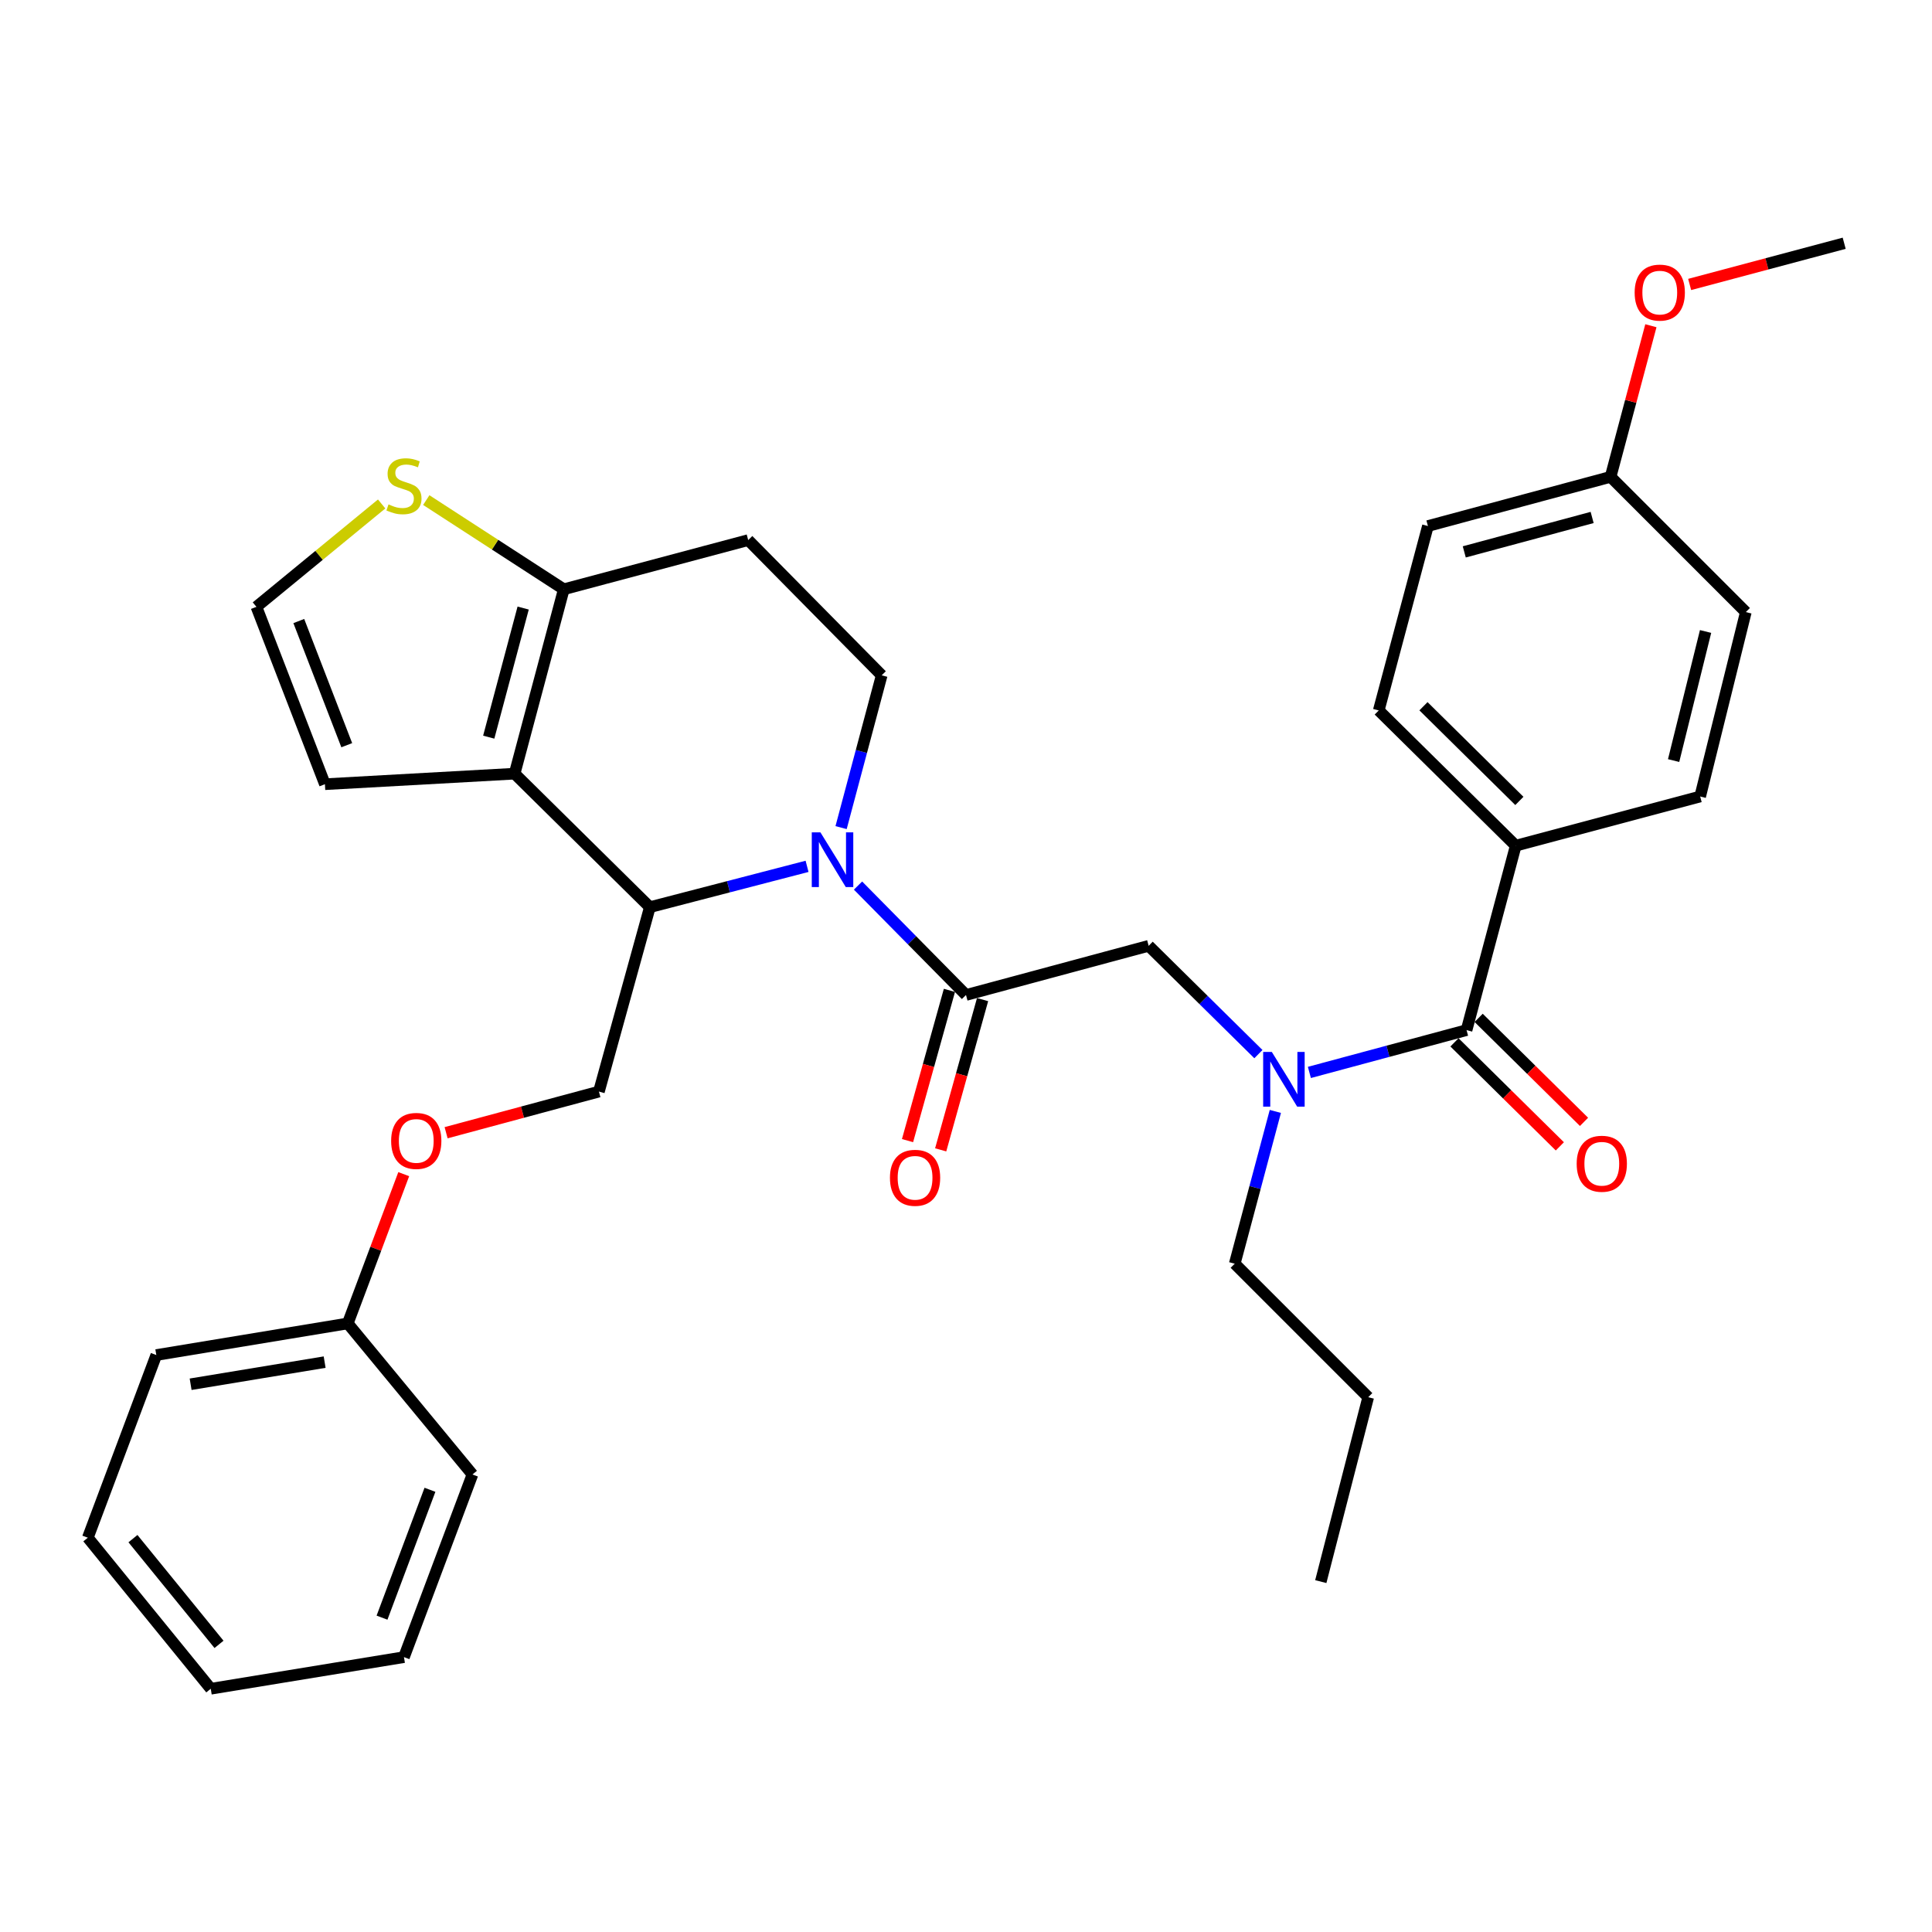 <?xml version='1.0' encoding='iso-8859-1'?>
<svg version='1.1' baseProfile='full'
              xmlns='http://www.w3.org/2000/svg'
                      xmlns:rdkit='http://www.rdkit.org/xml'
                      xmlns:xlink='http://www.w3.org/1999/xlink'
                  xml:space='preserve'
width='1000px' height='1000px' viewBox='0 0 1000 1000'>
<!-- END OF HEADER -->
<rect style='opacity:1.0;fill:#FFFFFF;stroke:none' width='1000' height='1000' x='0' y='0'> </rect>
<path class='bond-0' d='M 784.544,437.731 L 713.635,367.724' style='fill:none;fill-rule:evenodd;stroke:#000000;stroke-width:6px;stroke-linecap:butt;stroke-linejoin:miter;stroke-opacity:1' />
<path class='bond-0' d='M 786.423,414.554 L 736.787,365.548' style='fill:none;fill-rule:evenodd;stroke:#000000;stroke-width:6px;stroke-linecap:butt;stroke-linejoin:miter;stroke-opacity:1' />
<path class='bond-1' d='M 784.544,437.731 L 880.005,412.268' style='fill:none;fill-rule:evenodd;stroke:#000000;stroke-width:6px;stroke-linecap:butt;stroke-linejoin:miter;stroke-opacity:1' />
<path class='bond-2' d='M 784.544,437.731 L 759.09,533.183' style='fill:none;fill-rule:evenodd;stroke:#000000;stroke-width:6px;stroke-linecap:butt;stroke-linejoin:miter;stroke-opacity:1' />
<path class='bond-3' d='M 651.35,545.611 L 622.945,517.58' style='fill:none;fill-rule:evenodd;stroke:#0000FF;stroke-width:6px;stroke-linecap:butt;stroke-linejoin:miter;stroke-opacity:1' />
<path class='bond-3' d='M 622.945,517.58 L 594.541,489.549' style='fill:none;fill-rule:evenodd;stroke:#000000;stroke-width:6px;stroke-linecap:butt;stroke-linejoin:miter;stroke-opacity:1' />
<path class='bond-4' d='M 677.737,555.086 L 718.413,544.134' style='fill:none;fill-rule:evenodd;stroke:#0000FF;stroke-width:6px;stroke-linecap:butt;stroke-linejoin:miter;stroke-opacity:1' />
<path class='bond-4' d='M 718.413,544.134 L 759.09,533.183' style='fill:none;fill-rule:evenodd;stroke:#000000;stroke-width:6px;stroke-linecap:butt;stroke-linejoin:miter;stroke-opacity:1' />
<path class='bond-5' d='M 660.114,575.266 L 649.605,614.677' style='fill:none;fill-rule:evenodd;stroke:#0000FF;stroke-width:6px;stroke-linecap:butt;stroke-linejoin:miter;stroke-opacity:1' />
<path class='bond-5' d='M 649.605,614.677 L 639.095,654.088' style='fill:none;fill-rule:evenodd;stroke:#000000;stroke-width:6px;stroke-linecap:butt;stroke-linejoin:miter;stroke-opacity:1' />
<path class='bond-6' d='M 752.833,539.522 L 780.103,566.437' style='fill:none;fill-rule:evenodd;stroke:#000000;stroke-width:6px;stroke-linecap:butt;stroke-linejoin:miter;stroke-opacity:1' />
<path class='bond-6' d='M 780.103,566.437 L 807.372,593.352' style='fill:none;fill-rule:evenodd;stroke:#FF0000;stroke-width:6px;stroke-linecap:butt;stroke-linejoin:miter;stroke-opacity:1' />
<path class='bond-6' d='M 765.347,526.844 L 792.616,553.759' style='fill:none;fill-rule:evenodd;stroke:#000000;stroke-width:6px;stroke-linecap:butt;stroke-linejoin:miter;stroke-opacity:1' />
<path class='bond-6' d='M 792.616,553.759 L 819.886,580.673' style='fill:none;fill-rule:evenodd;stroke:#FF0000;stroke-width:6px;stroke-linecap:butt;stroke-linejoin:miter;stroke-opacity:1' />
<path class='bond-7' d='M 713.635,367.724 L 739.089,272.272' style='fill:none;fill-rule:evenodd;stroke:#000000;stroke-width:6px;stroke-linecap:butt;stroke-linejoin:miter;stroke-opacity:1' />
<path class='bond-8' d='M 880.005,412.268 L 903.638,316.816' style='fill:none;fill-rule:evenodd;stroke:#000000;stroke-width:6px;stroke-linecap:butt;stroke-linejoin:miter;stroke-opacity:1' />
<path class='bond-8' d='M 866.259,393.669 L 882.801,326.853' style='fill:none;fill-rule:evenodd;stroke:#000000;stroke-width:6px;stroke-linecap:butt;stroke-linejoin:miter;stroke-opacity:1' />
<path class='bond-9' d='M 639.095,654.088 L 708.182,723.185' style='fill:none;fill-rule:evenodd;stroke:#000000;stroke-width:6px;stroke-linecap:butt;stroke-linejoin:miter;stroke-opacity:1' />
<path class='bond-10' d='M 708.182,723.185 L 683.639,818.637' style='fill:none;fill-rule:evenodd;stroke:#000000;stroke-width:6px;stroke-linecap:butt;stroke-linejoin:miter;stroke-opacity:1' />
<path class='bond-11' d='M 417.73,448.419 L 377.046,458.984' style='fill:none;fill-rule:evenodd;stroke:#0000FF;stroke-width:6px;stroke-linecap:butt;stroke-linejoin:miter;stroke-opacity:1' />
<path class='bond-11' d='M 377.046,458.984 L 336.362,469.549' style='fill:none;fill-rule:evenodd;stroke:#000000;stroke-width:6px;stroke-linecap:butt;stroke-linejoin:miter;stroke-opacity:1' />
<path class='bond-12' d='M 444.112,458.37 L 472.056,486.687' style='fill:none;fill-rule:evenodd;stroke:#0000FF;stroke-width:6px;stroke-linecap:butt;stroke-linejoin:miter;stroke-opacity:1' />
<path class='bond-12' d='M 472.056,486.687 L 500,515.003' style='fill:none;fill-rule:evenodd;stroke:#000000;stroke-width:6px;stroke-linecap:butt;stroke-linejoin:miter;stroke-opacity:1' />
<path class='bond-13' d='M 435.347,428.366 L 445.857,388.955' style='fill:none;fill-rule:evenodd;stroke:#0000FF;stroke-width:6px;stroke-linecap:butt;stroke-linejoin:miter;stroke-opacity:1' />
<path class='bond-13' d='M 445.857,388.955 L 456.366,349.544' style='fill:none;fill-rule:evenodd;stroke:#000000;stroke-width:6px;stroke-linecap:butt;stroke-linejoin:miter;stroke-opacity:1' />
<path class='bond-14' d='M 491.421,512.611 L 480.577,551.494' style='fill:none;fill-rule:evenodd;stroke:#000000;stroke-width:6px;stroke-linecap:butt;stroke-linejoin:miter;stroke-opacity:1' />
<path class='bond-14' d='M 480.577,551.494 L 469.734,590.378' style='fill:none;fill-rule:evenodd;stroke:#FF0000;stroke-width:6px;stroke-linecap:butt;stroke-linejoin:miter;stroke-opacity:1' />
<path class='bond-14' d='M 508.579,517.396 L 497.736,556.279' style='fill:none;fill-rule:evenodd;stroke:#000000;stroke-width:6px;stroke-linecap:butt;stroke-linejoin:miter;stroke-opacity:1' />
<path class='bond-14' d='M 497.736,556.279 L 486.893,595.163' style='fill:none;fill-rule:evenodd;stroke:#FF0000;stroke-width:6px;stroke-linecap:butt;stroke-linejoin:miter;stroke-opacity:1' />
<path class='bond-15' d='M 500,515.003 L 594.541,489.549' style='fill:none;fill-rule:evenodd;stroke:#000000;stroke-width:6px;stroke-linecap:butt;stroke-linejoin:miter;stroke-opacity:1' />
<path class='bond-16' d='M 336.362,469.549 L 266.364,400.451' style='fill:none;fill-rule:evenodd;stroke:#000000;stroke-width:6px;stroke-linecap:butt;stroke-linejoin:miter;stroke-opacity:1' />
<path class='bond-17' d='M 336.362,469.549 L 309.997,565' style='fill:none;fill-rule:evenodd;stroke:#000000;stroke-width:6px;stroke-linecap:butt;stroke-linejoin:miter;stroke-opacity:1' />
<path class='bond-18' d='M 456.366,349.544 L 387.269,279.546' style='fill:none;fill-rule:evenodd;stroke:#000000;stroke-width:6px;stroke-linecap:butt;stroke-linejoin:miter;stroke-opacity:1' />
<path class='bond-19' d='M 387.269,279.546 L 291.818,305' style='fill:none;fill-rule:evenodd;stroke:#000000;stroke-width:6px;stroke-linecap:butt;stroke-linejoin:miter;stroke-opacity:1' />
<path class='bond-20' d='M 266.364,400.451 L 291.818,305' style='fill:none;fill-rule:evenodd;stroke:#000000;stroke-width:6px;stroke-linecap:butt;stroke-linejoin:miter;stroke-opacity:1' />
<path class='bond-20' d='M 252.97,381.544 L 270.787,314.728' style='fill:none;fill-rule:evenodd;stroke:#000000;stroke-width:6px;stroke-linecap:butt;stroke-linejoin:miter;stroke-opacity:1' />
<path class='bond-21' d='M 266.364,400.451 L 168.181,405.904' style='fill:none;fill-rule:evenodd;stroke:#000000;stroke-width:6px;stroke-linecap:butt;stroke-linejoin:miter;stroke-opacity:1' />
<path class='bond-22' d='M 291.818,305 L 256.228,281.923' style='fill:none;fill-rule:evenodd;stroke:#000000;stroke-width:6px;stroke-linecap:butt;stroke-linejoin:miter;stroke-opacity:1' />
<path class='bond-22' d='M 256.228,281.923 L 220.638,258.846' style='fill:none;fill-rule:evenodd;stroke:#CCCC00;stroke-width:6px;stroke-linecap:butt;stroke-linejoin:miter;stroke-opacity:1' />
<path class='bond-23' d='M 197.542,260.849 L 165.132,287.472' style='fill:none;fill-rule:evenodd;stroke:#CCCC00;stroke-width:6px;stroke-linecap:butt;stroke-linejoin:miter;stroke-opacity:1' />
<path class='bond-23' d='M 165.132,287.472 L 132.722,314.095' style='fill:none;fill-rule:evenodd;stroke:#000000;stroke-width:6px;stroke-linecap:butt;stroke-linejoin:miter;stroke-opacity:1' />
<path class='bond-24' d='M 132.722,314.095 L 168.181,405.904' style='fill:none;fill-rule:evenodd;stroke:#000000;stroke-width:6px;stroke-linecap:butt;stroke-linejoin:miter;stroke-opacity:1' />
<path class='bond-24' d='M 154.658,321.448 L 179.479,385.715' style='fill:none;fill-rule:evenodd;stroke:#000000;stroke-width:6px;stroke-linecap:butt;stroke-linejoin:miter;stroke-opacity:1' />
<path class='bond-25' d='M 45.455,795.915 L 109.089,874.097' style='fill:none;fill-rule:evenodd;stroke:#000000;stroke-width:6px;stroke-linecap:butt;stroke-linejoin:miter;stroke-opacity:1' />
<path class='bond-25' d='M 68.816,796.397 L 113.36,851.125' style='fill:none;fill-rule:evenodd;stroke:#000000;stroke-width:6px;stroke-linecap:butt;stroke-linejoin:miter;stroke-opacity:1' />
<path class='bond-26' d='M 45.455,795.915 L 80.904,701.364' style='fill:none;fill-rule:evenodd;stroke:#000000;stroke-width:6px;stroke-linecap:butt;stroke-linejoin:miter;stroke-opacity:1' />
<path class='bond-27' d='M 230.904,586.295 L 270.451,575.647' style='fill:none;fill-rule:evenodd;stroke:#FF0000;stroke-width:6px;stroke-linecap:butt;stroke-linejoin:miter;stroke-opacity:1' />
<path class='bond-27' d='M 270.451,575.647 L 309.997,565' style='fill:none;fill-rule:evenodd;stroke:#000000;stroke-width:6px;stroke-linecap:butt;stroke-linejoin:miter;stroke-opacity:1' />
<path class='bond-28' d='M 208.974,607.738 L 194.486,646.372' style='fill:none;fill-rule:evenodd;stroke:#FF0000;stroke-width:6px;stroke-linecap:butt;stroke-linejoin:miter;stroke-opacity:1' />
<path class='bond-28' d='M 194.486,646.372 L 179.997,685.005' style='fill:none;fill-rule:evenodd;stroke:#000000;stroke-width:6px;stroke-linecap:butt;stroke-linejoin:miter;stroke-opacity:1' />
<path class='bond-29' d='M 109.089,874.097 L 209.093,857.728' style='fill:none;fill-rule:evenodd;stroke:#000000;stroke-width:6px;stroke-linecap:butt;stroke-linejoin:miter;stroke-opacity:1' />
<path class='bond-30' d='M 209.093,857.728 L 244.542,763.187' style='fill:none;fill-rule:evenodd;stroke:#000000;stroke-width:6px;stroke-linecap:butt;stroke-linejoin:miter;stroke-opacity:1' />
<path class='bond-30' d='M 197.731,837.293 L 222.545,771.114' style='fill:none;fill-rule:evenodd;stroke:#000000;stroke-width:6px;stroke-linecap:butt;stroke-linejoin:miter;stroke-opacity:1' />
<path class='bond-31' d='M 244.542,763.187 L 179.997,685.005' style='fill:none;fill-rule:evenodd;stroke:#000000;stroke-width:6px;stroke-linecap:butt;stroke-linejoin:miter;stroke-opacity:1' />
<path class='bond-32' d='M 179.997,685.005 L 80.904,701.364' style='fill:none;fill-rule:evenodd;stroke:#000000;stroke-width:6px;stroke-linecap:butt;stroke-linejoin:miter;stroke-opacity:1' />
<path class='bond-32' d='M 168.035,705.034 L 98.669,716.486' style='fill:none;fill-rule:evenodd;stroke:#000000;stroke-width:6px;stroke-linecap:butt;stroke-linejoin:miter;stroke-opacity:1' />
<path class='bond-33' d='M 833.64,246.818 L 903.638,316.816' style='fill:none;fill-rule:evenodd;stroke:#000000;stroke-width:6px;stroke-linecap:butt;stroke-linejoin:miter;stroke-opacity:1' />
<path class='bond-34' d='M 833.64,246.818 L 844.07,207.707' style='fill:none;fill-rule:evenodd;stroke:#000000;stroke-width:6px;stroke-linecap:butt;stroke-linejoin:miter;stroke-opacity:1' />
<path class='bond-34' d='M 844.07,207.707 L 854.499,168.596' style='fill:none;fill-rule:evenodd;stroke:#FF0000;stroke-width:6px;stroke-linecap:butt;stroke-linejoin:miter;stroke-opacity:1' />
<path class='bond-35' d='M 833.64,246.818 L 739.089,272.272' style='fill:none;fill-rule:evenodd;stroke:#000000;stroke-width:6px;stroke-linecap:butt;stroke-linejoin:miter;stroke-opacity:1' />
<path class='bond-35' d='M 824.088,267.838 L 757.902,285.655' style='fill:none;fill-rule:evenodd;stroke:#000000;stroke-width:6px;stroke-linecap:butt;stroke-linejoin:miter;stroke-opacity:1' />
<path class='bond-36' d='M 874.564,147.24 L 914.555,136.571' style='fill:none;fill-rule:evenodd;stroke:#FF0000;stroke-width:6px;stroke-linecap:butt;stroke-linejoin:miter;stroke-opacity:1' />
<path class='bond-36' d='M 914.555,136.571 L 954.545,125.903' style='fill:none;fill-rule:evenodd;stroke:#000000;stroke-width:6px;stroke-linecap:butt;stroke-linejoin:miter;stroke-opacity:1' />
<path  class='atom-1' d='M 658.289 544.477
L 667.569 559.477
Q 668.489 560.957, 669.969 563.637
Q 671.449 566.317, 671.529 566.477
L 671.529 544.477
L 675.289 544.477
L 675.289 572.797
L 671.409 572.797
L 661.449 556.397
Q 660.289 554.477, 659.049 552.277
Q 657.849 550.077, 657.489 549.397
L 657.489 572.797
L 653.809 572.797
L 653.809 544.477
L 658.289 544.477
' fill='#0000FF'/>
<path  class='atom-3' d='M 816.088 602.35
Q 816.088 595.55, 819.448 591.75
Q 822.808 587.95, 829.088 587.95
Q 835.368 587.95, 838.728 591.75
Q 842.088 595.55, 842.088 602.35
Q 842.088 609.23, 838.688 613.15
Q 835.288 617.03, 829.088 617.03
Q 822.848 617.03, 819.448 613.15
Q 816.088 609.27, 816.088 602.35
M 829.088 613.83
Q 833.408 613.83, 835.728 610.95
Q 838.088 608.03, 838.088 602.35
Q 838.088 596.79, 835.728 593.99
Q 833.408 591.15, 829.088 591.15
Q 824.768 591.15, 822.408 593.95
Q 820.088 596.75, 820.088 602.35
Q 820.088 608.07, 822.408 610.95
Q 824.768 613.83, 829.088 613.83
' fill='#FF0000'/>
<path  class='atom-8' d='M 424.653 430.835
L 433.933 445.835
Q 434.853 447.315, 436.333 449.995
Q 437.813 452.675, 437.893 452.835
L 437.893 430.835
L 441.653 430.835
L 441.653 459.155
L 437.773 459.155
L 427.813 442.755
Q 426.653 440.835, 425.413 438.635
Q 424.213 436.435, 423.853 435.755
L 423.853 459.155
L 420.173 459.155
L 420.173 430.835
L 424.653 430.835
' fill='#0000FF'/>
<path  class='atom-10' d='M 460.636 609.624
Q 460.636 602.824, 463.996 599.024
Q 467.356 595.224, 473.636 595.224
Q 479.916 595.224, 483.276 599.024
Q 486.636 602.824, 486.636 609.624
Q 486.636 616.504, 483.236 620.424
Q 479.836 624.304, 473.636 624.304
Q 467.396 624.304, 463.996 620.424
Q 460.636 616.544, 460.636 609.624
M 473.636 621.104
Q 477.956 621.104, 480.276 618.224
Q 482.636 615.304, 482.636 609.624
Q 482.636 604.064, 480.276 601.264
Q 477.956 598.424, 473.636 598.424
Q 469.316 598.424, 466.956 601.224
Q 464.636 604.024, 464.636 609.624
Q 464.636 615.344, 466.956 618.224
Q 469.316 621.104, 473.636 621.104
' fill='#FF0000'/>
<path  class='atom-17' d='M 201.093 261.081
Q 201.413 261.201, 202.733 261.761
Q 204.053 262.321, 205.493 262.681
Q 206.973 263.001, 208.413 263.001
Q 211.093 263.001, 212.653 261.721
Q 214.213 260.401, 214.213 258.121
Q 214.213 256.561, 213.413 255.601
Q 212.653 254.641, 211.453 254.121
Q 210.253 253.601, 208.253 253.001
Q 205.733 252.241, 204.213 251.521
Q 202.733 250.801, 201.653 249.281
Q 200.613 247.761, 200.613 245.201
Q 200.613 241.641, 203.013 239.441
Q 205.453 237.241, 210.253 237.241
Q 213.533 237.241, 217.253 238.801
L 216.333 241.881
Q 212.933 240.481, 210.373 240.481
Q 207.613 240.481, 206.093 241.641
Q 204.573 242.761, 204.613 244.721
Q 204.613 246.241, 205.373 247.161
Q 206.173 248.081, 207.293 248.601
Q 208.453 249.121, 210.373 249.721
Q 212.933 250.521, 214.453 251.321
Q 215.973 252.121, 217.053 253.761
Q 218.173 255.361, 218.173 258.121
Q 218.173 262.041, 215.533 264.161
Q 212.933 266.241, 208.573 266.241
Q 206.053 266.241, 204.133 265.681
Q 202.253 265.161, 200.013 264.241
L 201.093 261.081
' fill='#CCCC00'/>
<path  class='atom-21' d='M 202.456 590.534
Q 202.456 583.734, 205.816 579.934
Q 209.176 576.134, 215.456 576.134
Q 221.736 576.134, 225.096 579.934
Q 228.456 583.734, 228.456 590.534
Q 228.456 597.414, 225.056 601.334
Q 221.656 605.214, 215.456 605.214
Q 209.216 605.214, 205.816 601.334
Q 202.456 597.454, 202.456 590.534
M 215.456 602.014
Q 219.776 602.014, 222.096 599.134
Q 224.456 596.214, 224.456 590.534
Q 224.456 584.974, 222.096 582.174
Q 219.776 579.334, 215.456 579.334
Q 211.136 579.334, 208.776 582.134
Q 206.456 584.934, 206.456 590.534
Q 206.456 596.254, 208.776 599.134
Q 211.136 602.014, 215.456 602.014
' fill='#FF0000'/>
<path  class='atom-32' d='M 846.094 151.447
Q 846.094 144.647, 849.454 140.847
Q 852.814 137.047, 859.094 137.047
Q 865.374 137.047, 868.734 140.847
Q 872.094 144.647, 872.094 151.447
Q 872.094 158.327, 868.694 162.247
Q 865.294 166.127, 859.094 166.127
Q 852.854 166.127, 849.454 162.247
Q 846.094 158.367, 846.094 151.447
M 859.094 162.927
Q 863.414 162.927, 865.734 160.047
Q 868.094 157.127, 868.094 151.447
Q 868.094 145.887, 865.734 143.087
Q 863.414 140.247, 859.094 140.247
Q 854.774 140.247, 852.414 143.047
Q 850.094 145.847, 850.094 151.447
Q 850.094 157.167, 852.414 160.047
Q 854.774 162.927, 859.094 162.927
' fill='#FF0000'/>
</svg>
